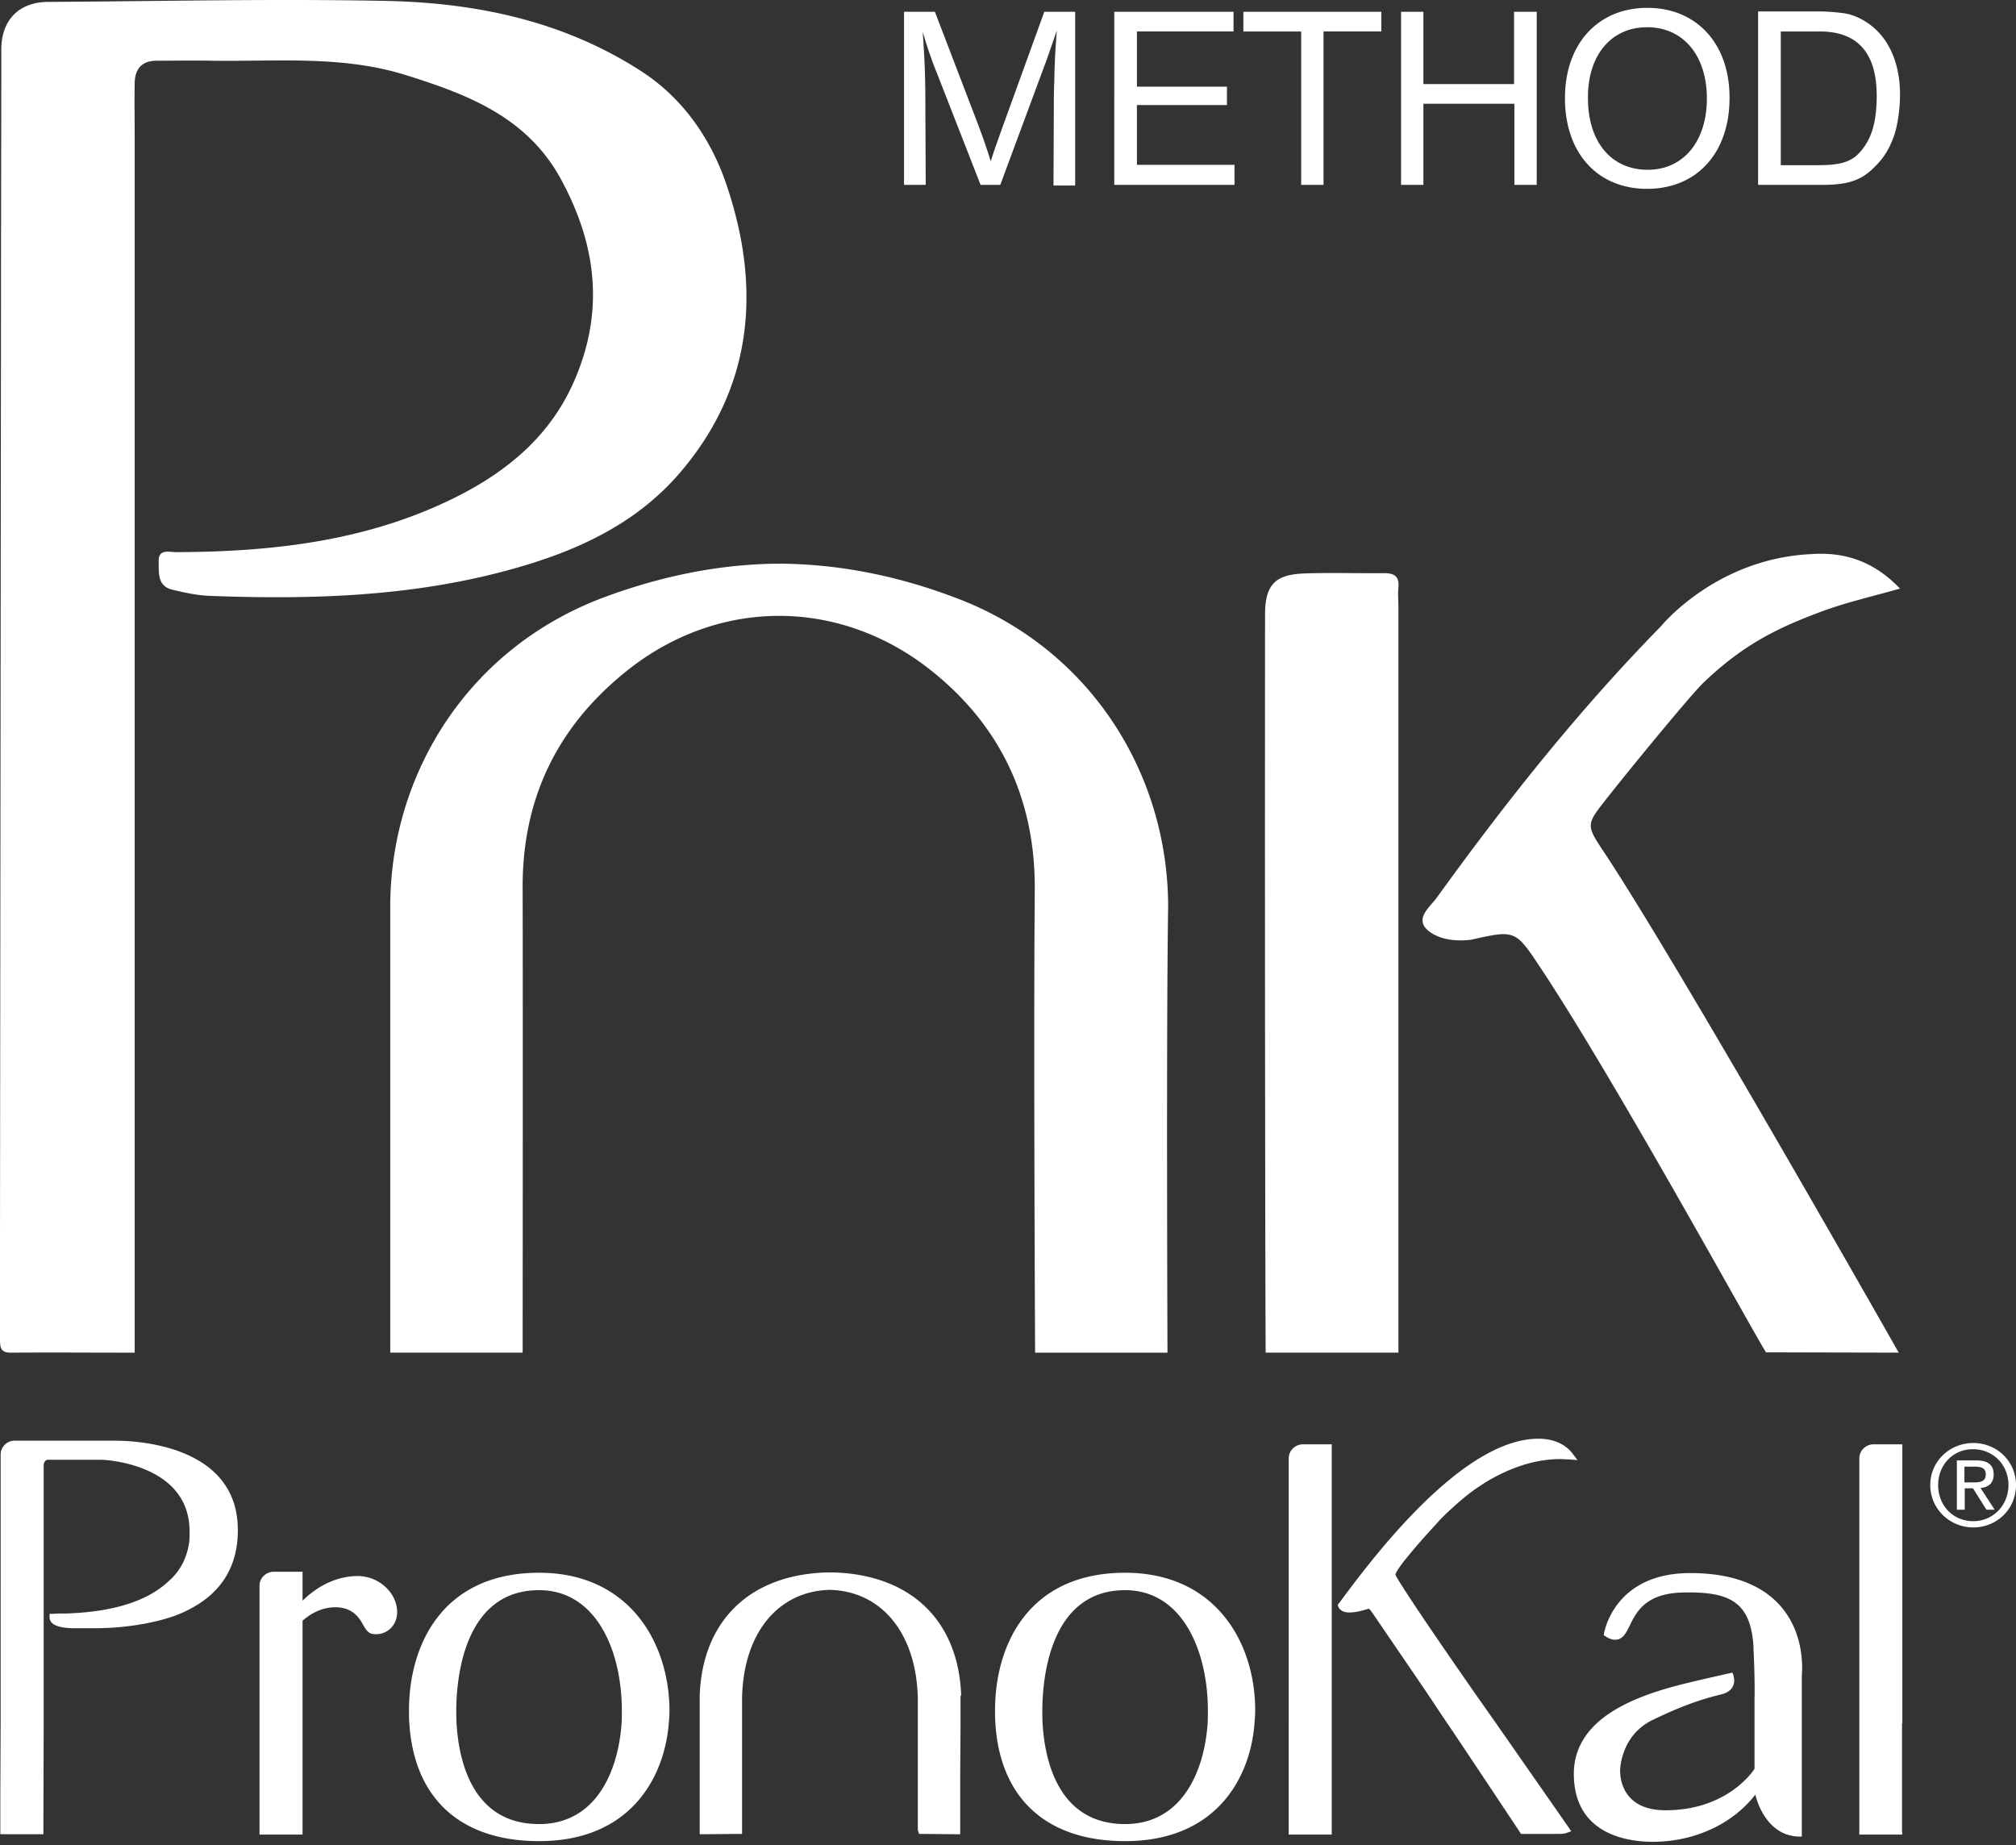 <svg xmlns="http://www.w3.org/2000/svg" width="130" height="119" viewBox="0 0 130 119">
    <rect x="0" y="0" width="130" height="119" fill="#333333" stroke="none"/>
    <path fill="#FFF" fill-rule="nonzero" d="M96.467 111.122l4.682 6.715.17.254-.297.106c-.191.064-.382.064-.53.064h-2.415l-.063-.106-2.479-3.728c-.635-.954-1.398-2.097-2.182-3.263l-.063-.084-1.398-2.097-3.368-4.936c-.106-.148-.212-.297-.276-.318 0 .021-.084.043-.19.064-.255.085-.678.19-1.038.19-.466 0-.657-.211-.72-.38l-.043-.107.085-.106c1.949-2.626 7.838-10.612 12.858-10.612 1.292 0 1.928.593 2.203.953l.318.424-.53-.043c-.19 0-.402-.021-.593-.021-1.398 0-2.86.424-4.3 1.207-.276.149-.55.318-.869.53-.53.339-.932.678-1.186.89-.593.508-1.186 1.059-1.504 1.419l-.424.466c-.699.763-2.308 2.584-2.33 2.944.043.127.593 1.123 4.83 7.224l.996 1.42.656.931zm-73.399-9.49c1.356 0 2.542 1.08 2.542 2.33 0 .805-.593 1.42-1.355 1.42-.403 0-.551-.085-.869-.657-.381-.72-.953-1.08-1.758-1.08-.742 0-1.462.296-2.118.868v13.79h-2.775v-16.057c0-.466.38-.847.847-.89h1.928v1.865c1.059-1.038 2.308-1.589 3.558-1.589zm96.828 9.49V94.05c0-.488.381-.869.847-.911h1.928v17.984h-.021v6.948l.02.233h-2.774v-7.181zM7.456 92.905c1.314 0 7.902.275 7.88 5.783 0 2.393-1.122 4.13-3.325 5.19-.233.127-.487.211-.742.317-1.016.36-2.245.615-3.685.742C6.8 105 6.122 105 5.677 105h-.741c-.424 0-.763-.021-1.017-.085-.593-.127-.72-.402-.72-.614v-.233h.275c.19-.021.424-.021.678-.021H4.3c3.03-.106 5.232-.805 6.588-2.097a3.79 3.79 0 0 0 1.123-1.695c.254-.741.212-1.313.212-1.313v-.19c0-4.428-5.614-4.619-5.677-4.619H3.093c-.233 0-.276.297-.276.34V111.1l-.02 6.948v.233H.02v-2.203l.021-4.978V93.794c0-.466.382-.868.848-.89h6.566zm98.734 18.217c-1.694 1.06-1.737 3.05-1.716 3.114 0 .424.149 2.5 2.924 2.5 3.813 0 5.507-2.31 5.74-2.67v-4.533c.022-.55 0-1.927-.063-3.177 0-.233-.021-.445-.043-.636-.275-2.224-1.334-3.029-4.046-3.029h-.296c-2.542 0-3.156 1.229-3.601 2.14-.233.487-.466.91-.932.91-.19 0-.382-.063-.615-.211l-.127-.085.022-.148c.02-.021.635-3.856 5.55-3.856 2.605 0 4.554.7 5.804 2.098 1.694 1.906 1.398 4.406 1.398 4.512v10.38h-.255c-2.139-.107-2.71-2.564-2.732-2.67.021 0 .021-.021 0-.021h-.021c-1.462 1.885-3.92 3.03-6.61 3.03-1.525 0-5.083-.424-5.083-4.386 0-1.377.593-2.436 1.483-3.262 1.779-1.631 4.723-2.33 6.418-2.733.805-.19 1.567-.36 2.14-.487l.19-.042.064.19c0 .043.127.36-.043.7-.127.254-.381.423-.72.508-1.843.445-3.156 1.038-4.448 1.652a3.427 3.427 0 0 0-.382.212zm-44.209-1.78h-.042v1.949l-.021 3.136v3.855h-.233l-2.182-.021h-.233l-.085-.233V109.533c-.084-4.173-2.309-6.926-5.677-7.011-3.368.085-5.592 2.838-5.656 7.011v8.728h-.317l-2.182.021h-.233v-8.939c.17-4.83 3.24-7.817 8.24-7.944h.381c5 .148 8.071 3.114 8.24 7.944zm-21.903 1.844c.021-.255.021-.615.021-.869 0-3.876-1.652-7.774-5.338-7.774-4.957 0-5.338 5.952-5.338 7.774 0 .233 0 .572.021.869.149 2.436 1.06 6.44 5.317 6.44 3.601 0 5.084-3.284 5.317-6.44zm-5.317-9.766c5.783 0 8.389 4.47 8.41 8.876 0 .275-.021.53-.042.805-.297 3.686-2.606 7.626-8.368 7.626-5.062 0-8.07-2.754-8.367-7.626-.021-.275-.021-.53-.021-.805 0-4.279 2.203-8.876 8.388-8.876zm43.108 9.766c.02-.255.02-.615.02-.869 0-3.876-1.651-7.774-5.337-7.774-4.957 0-5.338 5.952-5.338 7.774 0 .233 0 .572.02.869.15 2.436 1.06 6.44 5.318 6.44 3.6 0 5.084-3.284 5.317-6.44zm-5.317-9.766c5.804 0 8.388 4.47 8.388 8.876 0 .275-.021.53-.042.805-.276 3.686-2.584 7.626-8.346 7.626-5.063 0-8.071-2.754-8.368-7.626-.02-.275-.02-.53-.02-.805 0-4.279 2.202-8.876 8.388-8.876zm10.549 9.702V94.05c0-.488.381-.869.847-.911h1.928v25.165H83.1v-7.18zm43.086-13.769v-3.177h1.25c.762 0 1.123.296 1.123.91 0 .573-.36.827-.848.87l.911 1.397h-.53l-.868-1.377h-.53v1.377h-.508zm.487-2.775v1.017h.53c.445 0 .847-.021.847-.53 0-.423-.36-.487-.699-.487h-.678zm-2.203 1.186c0-1.546 1.271-2.711 2.775-2.711S130 94.218 130 95.764c0 1.568-1.25 2.733-2.754 2.733s-2.775-1.186-2.775-2.733zm.509 0c0 1.335.974 2.33 2.266 2.33 1.271 0 2.267-1.016 2.267-2.33 0-1.313-.996-2.309-2.267-2.309-1.292-.02-2.266.996-2.266 2.31zM8.664 87.228c-2.796 0-5.402-.021-7.986 0-.657 0-.678-.382-.678-.869v-6.418l.064-60.584c0-5.38.02-10.782.02-16.162 0-1.886 1.123-3.05 2.988-3.072C10.358.081 17.667-.089 24.954.06c5.783.127 11.354 1.292 16.332 4.49 2.753 1.759 4.554 4.407 5.55 7.33 2.287 6.715 1.737 13.197-3.114 18.747-2.818 3.22-6.61 4.935-10.655 6.058-6.419 1.8-13.007 1.991-19.616 1.737-.805-.042-1.589-.212-2.372-.402-.954-.255-.826-1.123-.848-1.822-.02-.826.678-.593 1.144-.593 5.995-.021 11.905-.657 17.434-3.262 3.474-1.632 6.46-3.92 8.113-7.542 2.034-4.47 1.631-8.77-.657-13.07-2.16-4.13-6.016-5.613-10.083-6.884-4.11-1.292-8.346-.868-12.54-.932-1.165-.021-2.351 0-3.517 0-.974 0-1.419.508-1.44 1.44-.021 1.208 0 2.436 0 3.665v78.208h-.021zM75.327 58.46c-.127 7.71-.043 28.767-.043 28.767h-8.536s-.106-20.04-.022-29.826c.043-5.762-2.14-10.507-6.587-14.087-2.987-2.415-6.482-3.6-9.893-3.6-3.432 0-6.906 1.185-9.892 3.6-4.449 3.58-6.694 8.24-6.652 14.002.021 8.622 0 29.466 0 29.91h-8.537V58.462c0-8.494 4.978-16.67 13.812-19.954 3.77-1.398 7.54-2.14 11.269-2.16 3.728.02 7.499.74 11.27 2.16 8.854 3.283 13.81 11.46 13.81 19.954zm38.553 28.746c-.7-1.06-9.766-17.625-14.574-24.848-1.589-2.394-1.61-2.394-4.449-1.758-1.376.17-2.393-.191-2.88-.7-.678-.72.211-1.397.656-1.99 4.449-6.165 9.151-12.096 14.468-17.519 0 0 3.538-4.385 9.723-4.66 2.182-.148 4.025.487 5.698 2.224-1.779.508-3.495.89-5.126 1.504-2.902 1.08-5.063 2.182-7.562 4.576-.89.868-4.936 5.804-6.292 7.54-1.25 1.59-1.27 1.632-.127 3.348 4.788 7.202 19.023 32.304 19.023 32.304l-8.558-.021zm-23.746.02h-8.516c-.021-.402-.063-23.407-.042-47.576 0-1.907.614-2.606 2.542-2.67 1.715-.063 3.452 0 5.168-.02.636 0 .954.232.89.91-.042.445 0 .89 0 1.335v48.022h-.042zM113.37.76V.738h4.004c.466 0 1.186.063 1.61.127.678.127 1.334.466 1.906.974 1.06.953 1.631 2.457 1.631 4.258 0 .868-.127 1.843-.36 2.584-.275.805-.635 1.44-1.207 2.013-.89.932-1.758 1.228-3.432 1.228h-4.152V.76zm1.462 1.27v8.622h2.394c1.694 0 2.372-.275 3.029-1.25.53-.783.762-1.8.762-3.24 0-2.733-1.228-4.131-3.643-4.131h-2.542zm-8.6-1.524c3.177 0 5.317 2.33 5.295 5.825 0 3.516-2.097 5.846-5.316 5.846-3.2 0-5.296-2.309-5.296-5.846 0-3.495 2.118-5.825 5.317-5.825zm-.021 1.25c-2.31 0-3.835 1.8-3.813 4.575 0 2.817 1.504 4.618 3.855 4.618 2.288 0 3.813-1.822 3.813-4.597 0-2.775-1.525-4.597-3.855-4.597zM99.094.758v11.163h-1.44V6.69h-5.868v5.232h-1.44V.76h1.44v4.66h5.846V.759h1.462zm-10.02 0v1.27h-3.728v9.893h-1.44V2.03h-3.728V.759h8.896zm-9.532 0v1.27h-6.228v3.56h5.804v1.186h-5.804v3.855h6.292v1.292h-7.753V.76h7.69zm-10.168 0h-.042v11.206h-1.398l.021-5c0-.402 0-.868.021-1.482.021-.594.021-1.06.043-1.399.02-.699.063-1.122.127-2.118l-.149.445-.508 1.462-.339.91-2.648 7.14h-1.27l-2.755-7.055a26.48 26.48 0 0 1-.974-2.817l.042.678c.085 1.292.127 2.351.127 4.152l.022 5.041h-1.398V.76h1.99l2.606 6.8c.572 1.503.72 1.97.996 2.838.275-.869.424-1.25.614-1.8l.36-.996L67.341.759h2.033z"/>
</svg>

